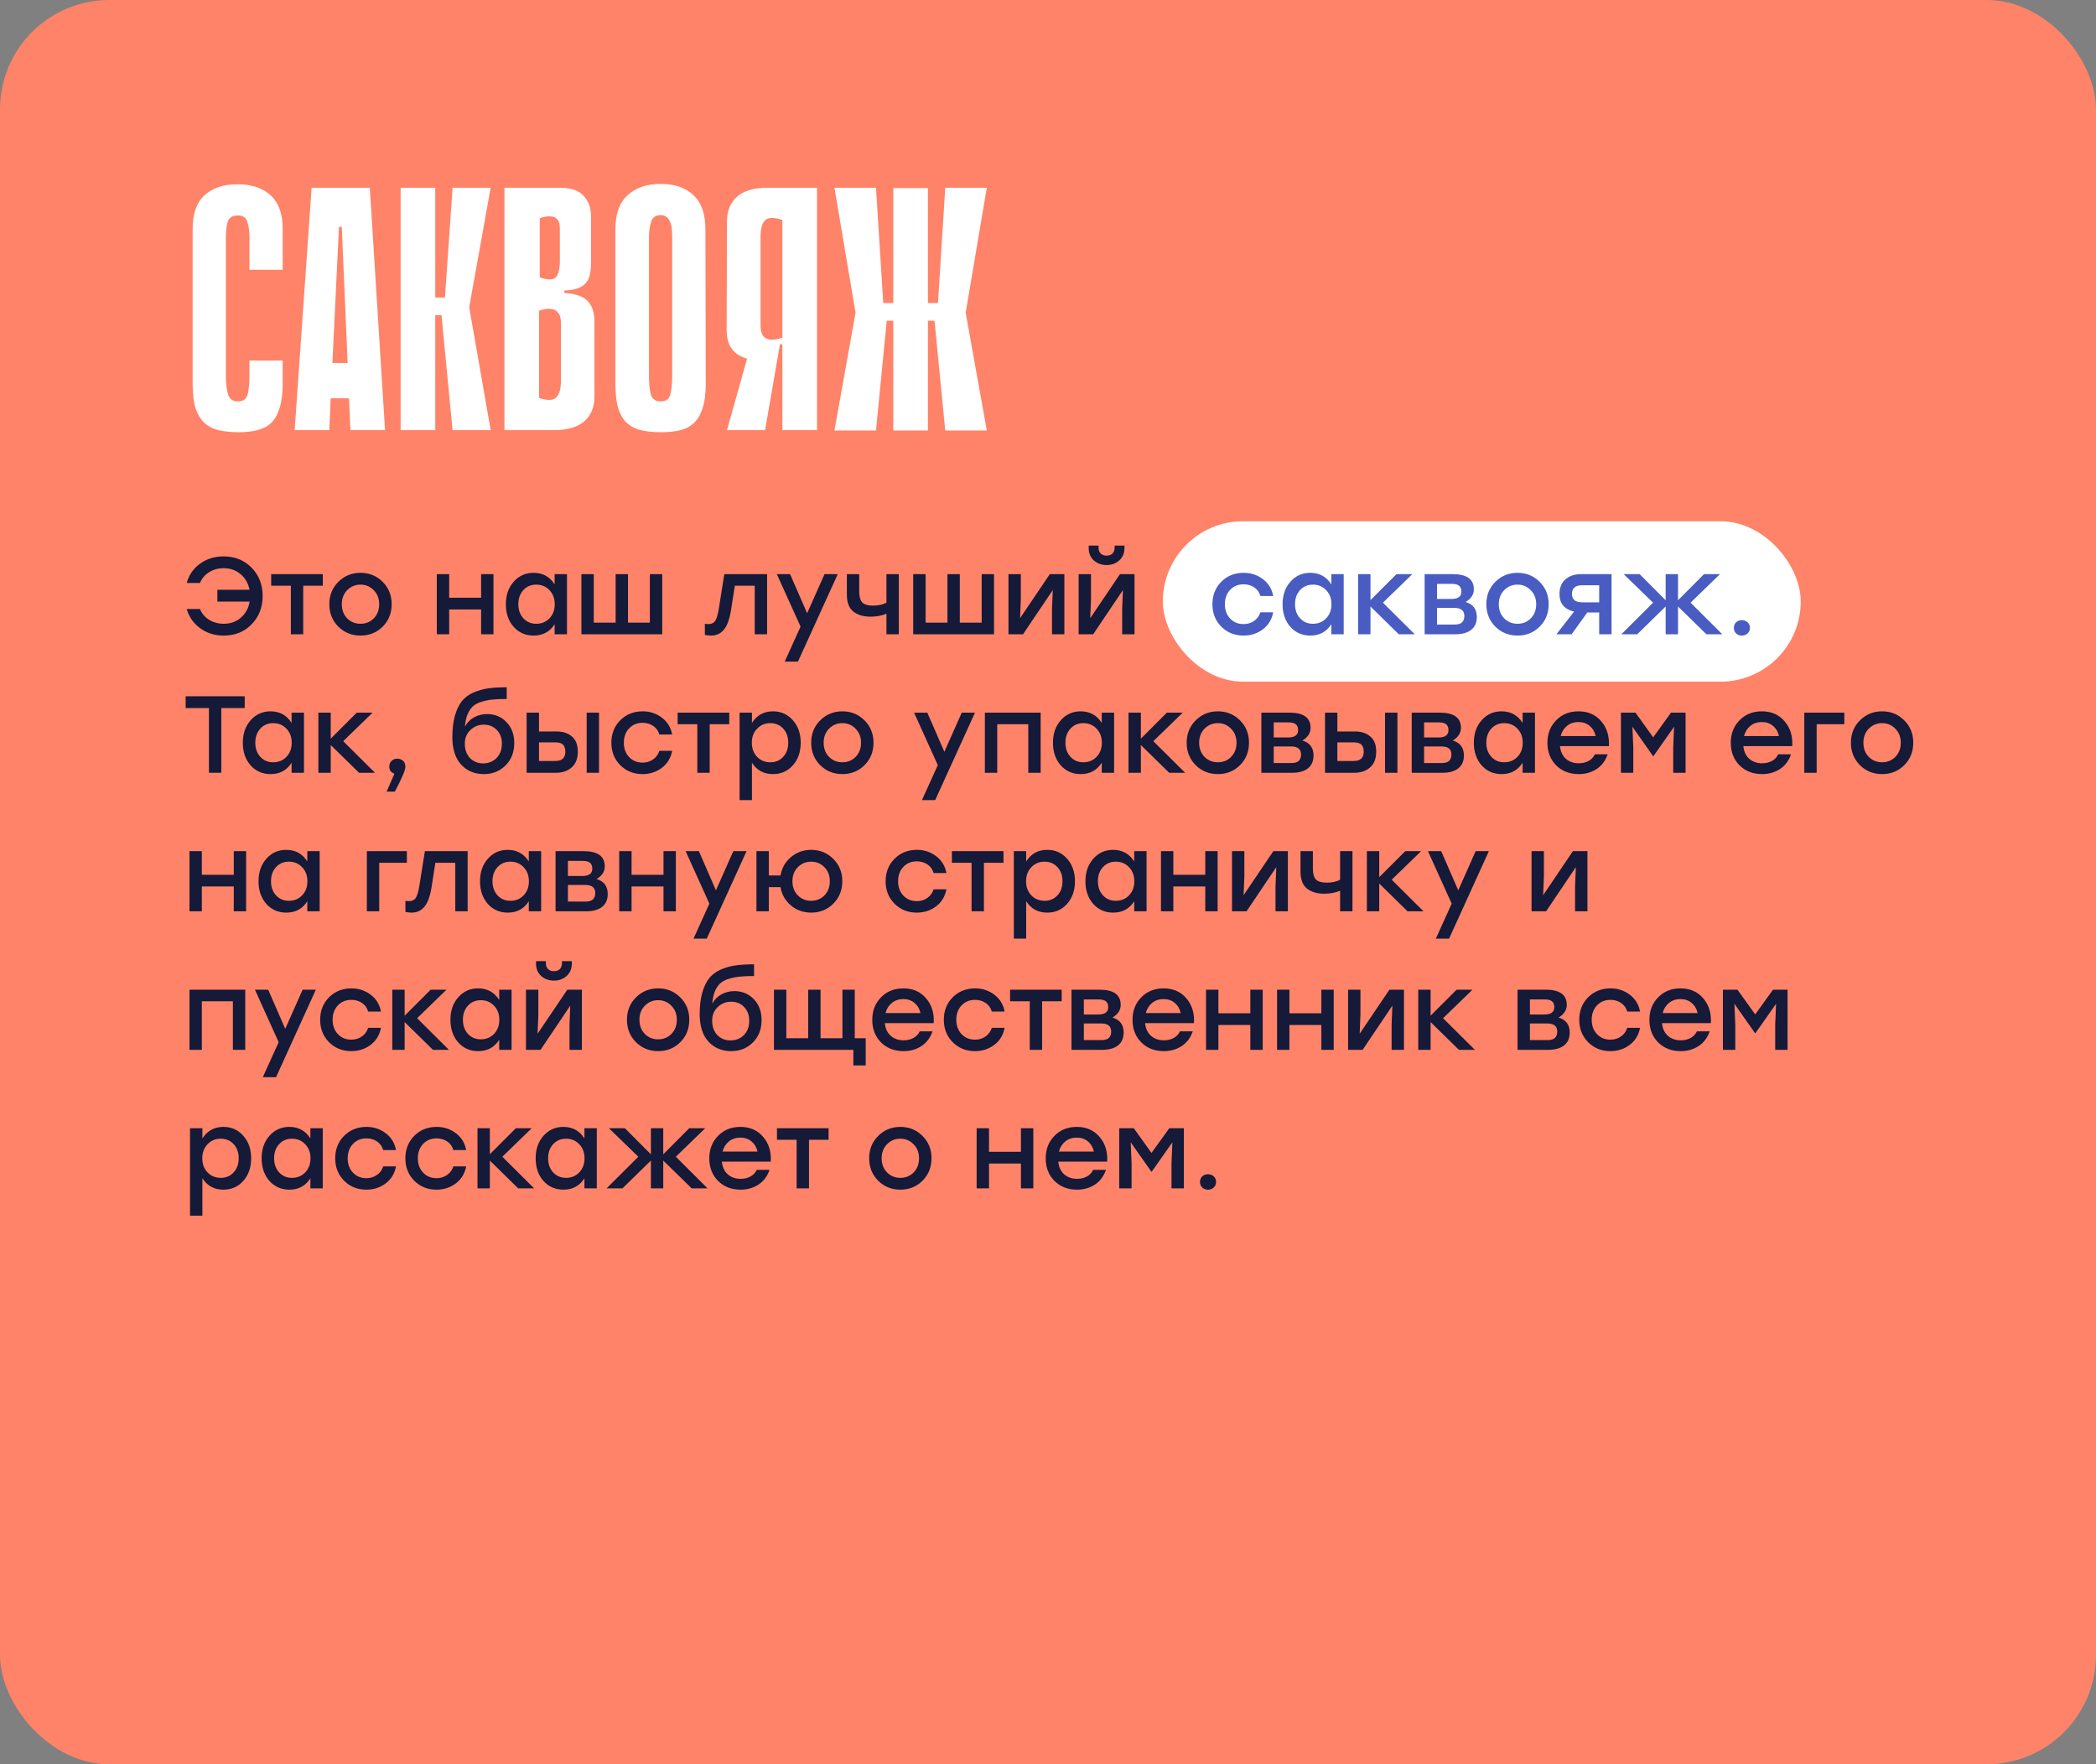<?xml version="1.0" encoding="UTF-8"?> <svg xmlns="http://www.w3.org/2000/svg" width="575" height="484" viewBox="0 0 575 484" fill="none"><rect x="0" y="0" width="575" height="484" fill="#808080" stroke="none"/><rect width="575" height="484" rx="30" fill="#FF8368"></rect><path d="M68.43 98.905H77.55V105.27C77.55 107.93 77.265 110.147 76.695 111.92C76.188 113.63 75.428 114.992 74.415 116.005C73.402 116.955 72.135 117.62 70.615 118C69.158 118.38 67.48 118.57 65.58 118.57C63.68 118.57 61.938 118.412 60.355 118.095C58.772 117.778 57.41 117.145 56.27 116.195C55.193 115.245 54.338 113.915 53.705 112.205C53.135 110.432 52.85 108.152 52.85 105.365V62.805C52.85 58.625 53.927 55.553 56.08 53.59C58.297 51.563 61.337 50.55 65.2 50.55C69.063 50.55 72.072 51.563 74.225 53.59C76.442 55.553 77.55 58.625 77.55 62.805V74.015H68.43V65.085C68.43 63.438 68.24 62.045 67.86 60.905C67.543 59.702 66.657 59.1 65.2 59.1C63.743 59.1 62.825 59.702 62.445 60.905C62.128 62.108 61.97 63.502 61.97 65.085V103.085C61.97 105.112 62.16 106.79 62.54 108.12C62.92 109.45 63.838 110.115 65.295 110.115C66.752 110.115 67.638 109.45 67.955 108.12C68.272 106.79 68.43 105.112 68.43 103.085V98.905ZM105.629 118H96.129L95.749 109.26H90.714L90.334 118H80.834L85.489 51.5H101.449L105.629 118ZM95.369 99.57L93.754 62.235H92.994L91.189 99.57H95.369ZM119.406 81.615H122.066L124.156 51.5H134.606L128.716 84.275L134.606 118H124.156L121.116 86.46H119.406V81.615ZM109.906 51.5H119.406V118H109.906V51.5ZM138.387 51.5H153.967C154.727 51.5 155.582 51.595 156.532 51.785C157.482 51.975 158.369 52.355 159.192 52.925C160.015 53.495 160.712 54.318 161.282 55.395C161.852 56.408 162.137 57.738 162.137 59.385V72.115C162.137 73.255 162.042 74.268 161.852 75.155C161.725 76.042 161.377 76.833 160.807 77.53C160.3 78.163 159.572 78.67 158.622 79.05C157.672 79.43 156.405 79.652 154.822 79.715V80.38C157.672 80.507 159.762 81.203 161.092 82.47C162.422 83.737 163.087 85.7 163.087 88.36V108.785C163.087 111.635 162.169 113.883 160.332 115.53C158.495 117.177 155.677 118 151.877 118H138.387V51.5ZM148.077 76.105C150.357 76.865 151.845 76.833 152.542 76.01C153.239 75.187 153.587 73.698 153.587 71.545V62.995C153.587 62.552 153.555 62.077 153.492 61.57C153.429 61 153.207 60.525 152.827 60.145C152.51 59.702 151.972 59.448 151.212 59.385C150.452 59.258 149.407 59.417 148.077 59.86V76.105ZM147.887 109.165C150.167 109.925 151.719 109.893 152.542 109.07C153.429 108.247 153.872 106.758 153.872 104.605V88.36C153.872 87.917 153.809 87.442 153.682 86.935C153.555 86.365 153.27 85.89 152.827 85.51C152.447 85.067 151.845 84.813 151.022 84.75C150.262 84.623 149.217 84.782 147.887 85.225V109.165ZM193.612 105.27C193.612 108.12 193.295 110.432 192.662 112.205C192.092 113.915 191.268 115.245 190.192 116.195C189.115 117.145 187.817 117.778 186.297 118.095C184.84 118.412 183.193 118.57 181.357 118.57C179.457 118.57 177.715 118.412 176.132 118.095C174.612 117.778 173.282 117.145 172.142 116.195C171.065 115.245 170.242 113.915 169.672 112.205C169.102 110.432 168.817 108.12 168.817 105.27V62.9C168.817 58.72 169.925 55.617 172.142 53.59C174.358 51.5 177.398 50.455 181.262 50.455C185.125 50.455 188.133 51.5 190.287 53.59C192.44 55.617 193.517 58.72 193.517 62.9L193.612 105.27ZM181.262 59.005C179.868 59.005 178.982 59.638 178.602 60.905C178.222 62.172 178.032 63.597 178.032 65.18V103.085C178.032 105.112 178.19 106.79 178.507 108.12C178.887 109.45 179.805 110.115 181.262 110.115C182.718 110.115 183.605 109.45 183.922 108.12C184.238 106.79 184.397 105.112 184.397 103.085V65.18C184.397 64.42 184.365 63.66 184.302 62.9C184.238 62.14 184.08 61.475 183.827 60.905C183.637 60.335 183.32 59.892 182.877 59.575C182.497 59.195 181.958 59.005 181.262 59.005ZM214.634 97.005V94.44H214.064C213.811 94.44 213.589 94.662 213.399 95.105C213.209 95.485 212.924 95.928 212.544 96.435C212.164 96.878 211.594 97.322 210.834 97.765C210.138 98.208 209.124 98.493 207.794 98.62C207.098 98.683 206.306 98.652 205.419 98.525C204.596 98.335 203.836 98.05 203.139 97.67C202.063 97.163 201.176 96.372 200.479 95.295C199.783 94.155 199.403 92.635 199.339 90.735L199.434 60.715C199.434 57.865 200.353 55.617 202.189 53.97C204.026 52.323 206.844 51.5 210.644 51.5H224.134V118H214.634V97.005ZM214.634 60.335C212.354 59.575 210.771 59.607 209.884 60.43C209.061 61.253 208.649 62.742 208.649 64.895V89.5C208.649 89.943 208.713 90.45 208.839 91.02C208.966 91.527 209.219 92.002 209.599 92.445C210.043 92.825 210.644 93.078 211.404 93.205C212.228 93.268 213.304 93.078 214.634 92.635V60.335ZM206.464 93.015L213.969 94.44L209.884 118H199.434L206.464 93.015ZM254.562 83.135H257.317L259.312 51.5H270.712L264.917 85.795L270.712 118.095H259.312L256.367 87.98H254.562V83.135ZM245.062 51.595H254.562V118.095H245.062V51.595ZM243.257 87.98L240.312 118.095H228.912L234.707 85.795L228.912 51.5H240.312L242.307 83.135H245.062V87.98H243.257ZM245.062 118.095V51.595H254.562V118.095H245.062Z" fill="white"></path><rect x="319" y="143" width="175" height="44" rx="22" fill="white"></rect><path d="M61.34 152.64C64.44 152.64 67 153.67 69.02 155.73C71.04 157.79 72.05 160.38 72.05 163.5C72.05 166.62 71.04 169.21 69.02 171.27C67.02 173.33 64.47 174.36 61.37 174.36C58.91 174.36 56.76 173.69 54.92 172.35C53.08 171.01 51.85 169.25 51.23 167.07H54.86C55.38 168.33 56.22 169.32 57.38 170.04C58.56 170.76 59.89 171.12 61.37 171.12C63.23 171.12 64.8 170.56 66.08 169.44C67.38 168.32 68.18 166.85 68.48 165.03H59.63V161.79H68.45C68.11 160.03 67.3 158.61 66.02 157.53C64.76 156.43 63.21 155.88 61.37 155.88C59.87 155.88 58.54 156.24 57.38 156.96C56.22 157.68 55.38 158.67 54.86 159.93H51.23C51.83 157.73 53.04 155.97 54.86 154.65C56.7 153.31 58.86 152.64 61.34 152.64ZM88.552 157.5V160.68H83.182V174H79.792V160.68H74.392V157.5H83.182H88.552ZM98.896 157.14C101.296 157.14 103.316 157.96 104.956 159.6C106.616 161.24 107.446 163.29 107.446 165.75C107.446 168.21 106.626 170.26 104.986 171.9C103.346 173.54 101.316 174.36 98.896 174.36C96.496 174.36 94.466 173.54 92.806 171.9C91.166 170.24 90.346 168.19 90.346 165.75C90.346 163.29 91.176 161.24 92.836 159.6C94.496 157.96 96.516 157.14 98.896 157.14ZM102.526 161.91C101.546 160.89 100.336 160.38 98.896 160.38C97.456 160.38 96.236 160.89 95.236 161.91C94.256 162.91 93.766 164.19 93.766 165.75C93.766 167.33 94.256 168.62 95.236 169.62C96.216 170.62 97.436 171.12 98.896 171.12C100.356 171.12 101.576 170.62 102.556 169.62C103.536 168.62 104.026 167.33 104.026 165.75C104.026 164.19 103.526 162.91 102.526 161.91ZM131.982 157.5H135.372V174H131.982V167.19H123.222V174H119.832V157.5H123.222V163.98H131.982V157.5ZM152.154 157.5H155.544V174H152.154V171.24C150.834 173.32 148.914 174.36 146.394 174.36C144.174 174.36 142.344 173.56 140.904 171.96C139.484 170.34 138.774 168.27 138.774 165.75C138.774 163.25 139.494 161.19 140.934 159.57C142.374 157.95 144.184 157.14 146.364 157.14C148.884 157.14 150.814 158.2 152.154 160.32V157.5ZM147.114 171.12C148.574 171.12 149.784 170.62 150.744 169.62C151.704 168.62 152.184 167.33 152.184 165.75C152.184 164.19 151.704 162.91 150.744 161.91C149.784 160.89 148.574 160.38 147.114 160.38C145.674 160.38 144.494 160.88 143.574 161.88C142.654 162.88 142.194 164.17 142.194 165.75C142.194 167.33 142.654 168.62 143.574 169.62C144.494 170.62 145.674 171.12 147.114 171.12ZM178.28 157.5H181.67V174H178.28H168.89H161.18H159.5V157.5H162.89V170.82H168.89V157.5H172.28V170.82H178.28V157.5ZM198.706 157.5H210.436V174H207.046V160.68H201.586L200.506 167.58C200.106 169.98 199.456 171.71 198.556 172.77C197.676 173.83 196.506 174.36 195.046 174.36C194.646 174.36 194.086 174.3 193.366 174.18V171.12C193.446 171.12 193.546 171.13 193.666 171.15C193.806 171.17 193.926 171.19 194.026 171.21C194.146 171.21 194.256 171.21 194.356 171.21C195.156 171.21 195.756 170.94 196.156 170.4C196.556 169.84 196.886 168.8 197.146 167.28L198.706 157.5ZM226.193 157.5H229.823L218.903 181.5H215.273L219.623 171.9L213.113 157.5H216.743L221.423 168.24L226.193 157.5ZM243.181 157.5H246.571V174H243.181V168.36C241.901 168.9 240.451 169.17 238.831 169.17C236.851 169.17 235.271 168.7 234.091 167.76C232.911 166.8 232.321 165.26 232.321 163.14V157.5H235.711V162.33C235.711 163.69 235.991 164.67 236.551 165.27C237.111 165.85 238.091 166.14 239.491 166.14C241.011 166.14 242.241 165.87 243.181 165.33V157.5ZM269.305 157.5H272.695V174H269.305H259.915H252.205H250.525V157.5H253.915V170.82H259.915V157.5H263.305V170.82H269.305V157.5ZM287.998 157.5H291.988V174H288.598V167.1L288.808 161.88L280.648 174H276.658V157.5H280.048V164.4L279.838 169.59L287.998 157.5ZM303.586 155.01C302.206 155.01 301.036 154.59 300.076 153.75C299.136 152.89 298.666 151.76 298.666 150.36V149.67H301.366V150.24C301.366 150.92 301.566 151.46 301.966 151.86C302.366 152.24 302.906 152.43 303.586 152.43C304.246 152.43 304.776 152.24 305.176 151.86C305.576 151.46 305.776 150.92 305.776 150.24V149.67H308.476V150.36C308.476 151.76 307.996 152.89 307.036 153.75C306.096 154.59 304.946 155.01 303.586 155.01ZM307.246 157.5H311.236V174H307.846V167.1L308.056 161.88L299.896 174H295.906V157.5H299.296V164.4L299.086 169.59L307.246 157.5ZM67.13 191V194.24H60.71V212H57.32V194.24H50.93V191H67.13ZM79.996 195.5H83.386V212H79.996V209.24C78.676 211.32 76.756 212.36 74.236 212.36C72.016 212.36 70.186 211.56 68.746 209.96C67.326 208.34 66.616 206.27 66.616 203.75C66.616 201.25 67.336 199.19 68.776 197.57C70.216 195.95 72.026 195.14 74.206 195.14C76.726 195.14 78.656 196.2 79.996 198.32V195.5ZM74.956 209.12C76.416 209.12 77.626 208.62 78.586 207.62C79.546 206.62 80.026 205.33 80.026 203.75C80.026 202.19 79.546 200.91 78.586 199.91C77.626 198.89 76.416 198.38 74.956 198.38C73.516 198.38 72.336 198.88 71.416 199.88C70.496 200.88 70.036 202.17 70.036 203.75C70.036 205.33 70.496 206.62 71.416 207.62C72.336 208.62 73.516 209.12 74.956 209.12ZM102.881 212H98.501L90.731 204.38V212H87.341V195.5H90.731V202.64L97.871 195.5H102.221L94.151 203.33L102.881 212ZM111.203 210.38C111.243 211.18 110.283 213.44 108.323 217.16H106.073L108.203 212.24C107.263 211.94 106.793 211.29 106.793 210.29C106.793 209.65 107.003 209.13 107.423 208.73C107.843 208.33 108.363 208.13 108.983 208.13C109.563 208.13 110.073 208.31 110.513 208.67C110.973 209.01 111.203 209.58 111.203 210.38ZM133.606 195.89C135.746 195.89 137.526 196.63 138.946 198.11C140.366 199.57 141.076 201.48 141.076 203.84C141.076 206.36 140.276 208.41 138.676 209.99C137.096 211.57 135.106 212.36 132.706 212.36C130.226 212.36 128.176 211.51 126.556 209.81C124.936 208.09 124.116 205.58 124.096 202.28C124.096 199.98 124.326 198.01 124.786 196.37C125.266 194.71 125.896 193.38 126.676 192.38C127.476 191.38 128.526 190.59 129.826 190.01C131.146 189.43 132.506 189.04 133.906 188.84C135.326 188.64 137.026 188.54 139.006 188.54V191.75C137.406 191.75 136.056 191.81 134.956 191.93C133.856 192.05 132.826 192.27 131.866 192.59C130.926 192.89 130.166 193.33 129.586 193.91C129.026 194.47 128.566 195.2 128.206 196.1C127.866 196.98 127.646 198.06 127.546 199.34C128.126 198.24 128.956 197.39 130.036 196.79C131.136 196.19 132.326 195.89 133.606 195.89ZM128.926 207.95C129.886 208.93 131.096 209.42 132.556 209.42C134.016 209.42 135.236 208.93 136.216 207.95C137.196 206.95 137.686 205.64 137.686 204.02C137.686 202.46 137.216 201.2 136.276 200.24C135.336 199.28 134.156 198.8 132.736 198.8C131.296 198.8 130.066 199.29 129.046 200.27C128.026 201.23 127.516 202.48 127.516 204.02C127.516 205.64 127.986 206.95 128.926 207.95ZM152.6 200.66C154.4 200.66 155.83 201.12 156.89 202.04C157.97 202.94 158.51 204.33 158.51 206.21C158.51 208.11 157.95 209.55 156.83 210.53C155.71 211.51 154.26 212 152.48 212H144.47V195.5H147.86V200.66H152.6ZM160.94 195.5H164.33V212H160.94V195.5ZM152.36 208.76C154.18 208.76 155.09 207.91 155.09 206.21C155.09 205.39 154.89 204.76 154.49 204.32C154.09 203.88 153.4 203.66 152.42 203.66H147.86V208.76H152.36ZM176.269 212.36C173.829 212.36 171.789 211.54 170.149 209.9C168.529 208.26 167.719 206.21 167.719 203.75C167.719 201.29 168.529 199.24 170.149 197.6C171.789 195.96 173.839 195.14 176.299 195.14C178.299 195.14 180.059 195.72 181.579 196.88C183.099 198.02 184.039 199.56 184.399 201.5H180.889C180.589 200.48 180.019 199.69 179.179 199.13C178.339 198.57 177.379 198.29 176.299 198.29C174.779 198.29 173.539 198.8 172.579 199.82C171.619 200.84 171.139 202.15 171.139 203.75C171.139 205.35 171.619 206.66 172.579 207.68C173.539 208.7 174.769 209.21 176.269 209.21C177.369 209.21 178.329 208.92 179.149 208.34C179.989 207.76 180.569 206.97 180.889 205.97H184.399C184.019 207.95 183.069 209.51 181.549 210.65C180.029 211.79 178.269 212.36 176.269 212.36ZM200.056 195.5V198.68H194.686V212H191.296V198.68H185.896V195.5H194.686H200.056ZM212.072 195.14C214.252 195.14 216.062 195.95 217.502 197.57C218.942 199.19 219.662 201.25 219.662 203.75C219.662 206.27 218.942 208.34 217.502 209.96C216.082 211.56 214.262 212.36 212.042 212.36C209.542 212.36 207.622 211.32 206.282 209.24V219.5H202.892V195.5H206.282V198.32C207.622 196.2 209.552 195.14 212.072 195.14ZM211.322 209.12C212.762 209.12 213.942 208.62 214.862 207.62C215.782 206.62 216.242 205.33 216.242 203.75C216.242 202.17 215.782 200.88 214.862 199.88C213.942 198.88 212.762 198.38 211.322 198.38C209.862 198.38 208.652 198.89 207.692 199.91C206.732 200.91 206.252 202.19 206.252 203.75C206.252 205.33 206.732 206.62 207.692 207.62C208.652 208.62 209.862 209.12 211.322 209.12ZM231.084 195.14C233.484 195.14 235.504 195.96 237.144 197.6C238.804 199.24 239.634 201.29 239.634 203.75C239.634 206.21 238.814 208.26 237.174 209.9C235.534 211.54 233.504 212.36 231.084 212.36C228.684 212.36 226.654 211.54 224.994 209.9C223.354 208.24 222.534 206.19 222.534 203.75C222.534 201.29 223.364 199.24 225.024 197.6C226.684 195.96 228.704 195.14 231.084 195.14ZM234.714 199.91C233.734 198.89 232.524 198.38 231.084 198.38C229.644 198.38 228.424 198.89 227.424 199.91C226.444 200.91 225.954 202.19 225.954 203.75C225.954 205.33 226.444 206.62 227.424 207.62C228.404 208.62 229.624 209.12 231.084 209.12C232.544 209.12 233.764 208.62 234.744 207.62C235.724 206.62 236.214 205.33 236.214 203.75C236.214 202.19 235.714 200.91 234.714 199.91ZM263.839 195.5H267.469L256.549 219.5H252.919L257.269 209.9L250.759 195.5H254.389L259.069 206.24L263.839 195.5ZM285.483 195.5V212H282.093V198.68H273.573V212H270.183V195.5H273.573H285.483ZM302.242 195.5H305.632V212H302.242V209.24C300.922 211.32 299.002 212.36 296.482 212.36C294.262 212.36 292.432 211.56 290.992 209.96C289.572 208.34 288.862 206.27 288.862 203.75C288.862 201.25 289.582 199.19 291.022 197.57C292.462 195.95 294.272 195.14 296.452 195.14C298.972 195.14 300.902 196.2 302.242 198.32V195.5ZM297.202 209.12C298.662 209.12 299.872 208.62 300.832 207.62C301.792 206.62 302.272 205.33 302.272 203.75C302.272 202.19 301.792 200.91 300.832 199.91C299.872 198.89 298.662 198.38 297.202 198.38C295.762 198.38 294.582 198.88 293.662 199.88C292.742 200.88 292.282 202.17 292.282 203.75C292.282 205.33 292.742 206.62 293.662 207.62C294.582 208.62 295.762 209.12 297.202 209.12ZM325.127 212H320.747L312.977 204.38V212H309.587V195.5H312.977V202.64L320.117 195.5H324.467L316.397 203.33L325.127 212ZM334.092 195.14C336.492 195.14 338.512 195.96 340.152 197.6C341.812 199.24 342.642 201.29 342.642 203.75C342.642 206.21 341.822 208.26 340.182 209.9C338.542 211.54 336.512 212.36 334.092 212.36C331.692 212.36 329.662 211.54 328.002 209.9C326.362 208.24 325.542 206.19 325.542 203.75C325.542 201.29 326.372 199.24 328.032 197.6C329.692 195.96 331.712 195.14 334.092 195.14ZM337.722 199.91C336.742 198.89 335.532 198.38 334.092 198.38C332.652 198.38 331.432 198.89 330.432 199.91C329.452 200.91 328.962 202.19 328.962 203.75C328.962 205.33 329.452 206.62 330.432 207.62C331.412 208.62 332.632 209.12 334.092 209.12C335.552 209.12 336.772 208.62 337.752 207.62C338.732 206.62 339.222 205.33 339.222 203.75C339.222 202.19 338.722 200.91 337.722 199.91ZM357.283 203.15C359.323 203.75 360.343 205.12 360.343 207.26C360.343 208.8 359.823 209.98 358.783 210.8C357.743 211.6 356.293 212 354.433 212H346.033V195.5H353.713C357.593 195.5 359.533 196.89 359.533 199.67C359.533 201.09 358.783 202.25 357.283 203.15ZM356.113 200.3C356.113 199.6 355.913 199.07 355.513 198.71C355.113 198.35 354.423 198.17 353.443 198.17H349.423V202.31H353.383C355.203 202.31 356.113 201.64 356.113 200.3ZM354.223 209.33C355.203 209.33 355.893 209.13 356.293 208.73C356.713 208.31 356.923 207.73 356.923 206.99C356.923 205.51 356.013 204.77 354.193 204.77H349.423V209.33H354.223ZM371.624 200.66C373.424 200.66 374.854 201.12 375.914 202.04C376.994 202.94 377.534 204.33 377.534 206.21C377.534 208.11 376.974 209.55 375.854 210.53C374.734 211.51 373.284 212 371.504 212H363.494V195.5H366.884V200.66H371.624ZM379.964 195.5H383.354V212H379.964V195.5ZM371.384 208.76C373.204 208.76 374.114 207.91 374.114 206.21C374.114 205.39 373.914 204.76 373.514 204.32C373.114 203.88 372.424 203.66 371.444 203.66H366.884V208.76H371.384ZM398.533 203.15C400.573 203.75 401.593 205.12 401.593 207.26C401.593 208.8 401.073 209.98 400.033 210.8C398.993 211.6 397.543 212 395.683 212H387.283V195.5H394.963C398.843 195.5 400.783 196.89 400.783 199.67C400.783 201.09 400.033 202.25 398.533 203.15ZM397.363 200.3C397.363 199.6 397.163 199.07 396.763 198.71C396.363 198.35 395.673 198.17 394.693 198.17H390.673V202.31H394.633C396.453 202.31 397.363 201.64 397.363 200.3ZM395.473 209.33C396.453 209.33 397.143 209.13 397.543 208.73C397.963 208.31 398.173 207.73 398.173 206.99C398.173 205.51 397.263 204.77 395.443 204.77H390.673V209.33H395.473ZM417.701 195.5H421.091V212H417.701V209.24C416.381 211.32 414.461 212.36 411.941 212.36C409.721 212.36 407.891 211.56 406.451 209.96C405.031 208.34 404.321 206.27 404.321 203.75C404.321 201.25 405.041 199.19 406.481 197.57C407.921 195.95 409.731 195.14 411.911 195.14C414.431 195.14 416.361 196.2 417.701 198.32V195.5ZM412.661 209.12C414.121 209.12 415.331 208.62 416.291 207.62C417.251 206.62 417.731 205.33 417.731 203.75C417.731 202.19 417.251 200.91 416.291 199.91C415.331 198.89 414.121 198.38 412.661 198.38C411.221 198.38 410.041 198.88 409.121 199.88C408.201 200.88 407.741 202.17 407.741 203.75C407.741 205.33 408.201 206.62 409.121 207.62C410.041 208.62 411.221 209.12 412.661 209.12ZM433.026 195.14C435.646 195.14 437.726 196.05 439.266 197.87C440.826 199.67 441.526 201.94 441.366 204.68H427.956C428.096 206.16 428.636 207.32 429.576 208.16C430.516 208.98 431.696 209.39 433.116 209.39C434.116 209.39 435.006 209.18 435.786 208.76C436.566 208.34 437.146 207.73 437.526 206.93H441.036C440.416 208.71 439.396 210.06 437.976 210.98C436.556 211.9 434.926 212.36 433.086 212.36C430.586 212.36 428.526 211.56 426.906 209.96C425.306 208.34 424.506 206.28 424.506 203.78C424.506 201.28 425.306 199.22 426.906 197.6C428.506 195.96 430.546 195.14 433.026 195.14ZM433.026 198.08C431.766 198.08 430.706 198.44 429.846 199.16C429.006 199.86 428.436 200.78 428.136 201.92H437.736C437.476 200.76 436.926 199.83 436.086 199.13C435.266 198.43 434.246 198.08 433.026 198.08ZM458.415 195.5H462.405V212H459.015V205.1L459.255 199.37L453.585 207.44H453.495L447.825 199.37L448.065 205.1V212H444.675V195.5H448.665L453.525 202.28L458.415 195.5ZM483.329 195.14C485.949 195.14 488.029 196.05 489.569 197.87C491.129 199.67 491.829 201.94 491.669 204.68H478.259C478.399 206.16 478.939 207.32 479.879 208.16C480.819 208.98 481.999 209.39 483.419 209.39C484.419 209.39 485.309 209.18 486.089 208.76C486.869 208.34 487.449 207.73 487.829 206.93H491.339C490.719 208.71 489.699 210.06 488.279 210.98C486.859 211.9 485.229 212.36 483.389 212.36C480.889 212.36 478.829 211.56 477.209 209.96C475.609 208.34 474.809 206.28 474.809 203.78C474.809 201.28 475.609 199.22 477.209 197.6C478.809 195.96 480.849 195.14 483.329 195.14ZM483.329 198.08C482.069 198.08 481.009 198.44 480.149 199.16C479.309 199.86 478.739 200.78 478.439 201.92H488.039C487.779 200.76 487.229 199.83 486.389 199.13C485.569 198.43 484.549 198.08 483.329 198.08ZM505.958 195.5V198.68H498.368V212H494.978V195.5H505.958ZM516.318 195.14C518.718 195.14 520.738 195.96 522.378 197.6C524.038 199.24 524.868 201.29 524.868 203.75C524.868 206.21 524.048 208.26 522.408 209.9C520.768 211.54 518.738 212.36 516.318 212.36C513.918 212.36 511.888 211.54 510.228 209.9C508.588 208.24 507.768 206.19 507.768 203.75C507.768 201.29 508.598 199.24 510.258 197.6C511.918 195.96 513.938 195.14 516.318 195.14ZM519.948 199.91C518.968 198.89 517.758 198.38 516.318 198.38C514.878 198.38 513.658 198.89 512.658 199.91C511.678 200.91 511.188 202.19 511.188 203.75C511.188 205.33 511.678 206.62 512.658 207.62C513.638 208.62 514.858 209.12 516.318 209.12C517.778 209.12 518.998 208.62 519.978 207.62C520.958 206.62 521.448 205.33 521.448 203.75C521.448 202.19 520.948 200.91 519.948 199.91ZM64.13 233.5H67.52V250H64.13V243.19H55.37V250H51.98V233.5H55.37V239.98H64.13V233.5ZM84.302 233.5H87.692V250H84.302V247.24C82.982 249.32 81.062 250.36 78.542 250.36C76.322 250.36 74.492 249.56 73.052 247.96C71.632 246.34 70.922 244.27 70.922 241.75C70.922 239.25 71.642 237.19 73.082 235.57C74.522 233.95 76.332 233.14 78.512 233.14C81.032 233.14 82.962 234.2 84.302 236.32V233.5ZM79.262 247.12C80.722 247.12 81.932 246.62 82.892 245.62C83.852 244.62 84.332 243.33 84.332 241.75C84.332 240.19 83.852 238.91 82.892 237.91C81.932 236.89 80.722 236.38 79.262 236.38C77.822 236.38 76.642 236.88 75.722 237.88C74.802 238.88 74.342 240.17 74.342 241.75C74.342 243.33 74.802 244.62 75.722 245.62C76.642 246.62 77.822 247.12 79.262 247.12ZM111.622 233.5V236.68H104.032V250H100.642V233.5H111.622ZM116.558 233.5H128.288V250H124.898V236.68H119.438L118.358 243.58C117.958 245.98 117.308 247.71 116.408 248.77C115.528 249.83 114.358 250.36 112.898 250.36C112.498 250.36 111.938 250.3 111.218 250.18V247.12C111.298 247.12 111.398 247.13 111.518 247.15C111.658 247.17 111.778 247.19 111.878 247.21C111.998 247.21 112.108 247.21 112.208 247.21C113.008 247.21 113.608 246.94 114.008 246.4C114.408 245.84 114.738 244.8 114.998 243.28L116.558 233.5ZM145.064 233.5H148.454V250H145.064V247.24C143.744 249.32 141.824 250.36 139.304 250.36C137.084 250.36 135.254 249.56 133.814 247.96C132.394 246.34 131.684 244.27 131.684 241.75C131.684 239.25 132.404 237.19 133.844 235.57C135.284 233.95 137.094 233.14 139.274 233.14C141.794 233.14 143.724 234.2 145.064 236.32V233.5ZM140.024 247.12C141.484 247.12 142.694 246.62 143.654 245.62C144.614 244.62 145.094 243.33 145.094 241.75C145.094 240.19 144.614 238.91 143.654 237.91C142.694 236.89 141.484 236.38 140.024 236.38C138.584 236.38 137.404 236.88 136.484 237.88C135.564 238.88 135.104 240.17 135.104 241.75C135.104 243.33 135.564 244.62 136.484 245.62C137.404 246.62 138.584 247.12 140.024 247.12ZM163.66 241.15C165.7 241.75 166.72 243.12 166.72 245.26C166.72 246.8 166.2 247.98 165.16 248.8C164.12 249.6 162.67 250 160.81 250H152.41V233.5H160.09C163.97 233.5 165.91 234.89 165.91 237.67C165.91 239.09 165.16 240.25 163.66 241.15ZM162.49 238.3C162.49 237.6 162.29 237.07 161.89 236.71C161.49 236.35 160.8 236.17 159.82 236.17H155.8V240.31H159.76C161.58 240.31 162.49 239.64 162.49 238.3ZM160.6 247.33C161.58 247.33 162.27 247.13 162.67 246.73C163.09 246.31 163.3 245.73 163.3 244.99C163.3 243.51 162.39 242.77 160.57 242.77H155.8V247.33H160.6ZM182.021 233.5H185.411V250H182.021V243.19H173.261V250H169.871V233.5H173.261V239.98H182.021V233.5ZM201.173 233.5H204.803L193.883 257.5H190.253L194.603 247.9L188.093 233.5H191.723L196.403 244.24L201.173 233.5ZM222.517 233.14C224.917 233.14 226.937 233.96 228.577 235.6C230.237 237.24 231.067 239.29 231.067 241.75C231.067 244.21 230.247 246.26 228.607 247.9C226.967 249.54 224.937 250.36 222.517 250.36C220.397 250.36 218.557 249.71 216.997 248.41C215.437 247.11 214.477 245.43 214.117 243.37H210.907V250H207.517V233.5H210.907V240.16H214.117C214.477 238.1 215.437 236.42 216.997 235.12C218.577 233.8 220.417 233.14 222.517 233.14ZM222.517 247.12C223.977 247.12 225.197 246.62 226.177 245.62C227.157 244.62 227.647 243.33 227.647 241.75C227.647 240.19 227.157 238.91 226.177 237.91C225.197 236.89 223.977 236.38 222.517 236.38C221.077 236.38 219.857 236.89 218.857 237.91C217.877 238.91 217.387 240.19 217.387 241.75C217.387 243.31 217.877 244.6 218.857 245.62C219.857 246.62 221.077 247.12 222.517 247.12ZM251.504 250.36C249.064 250.36 247.024 249.54 245.384 247.9C243.764 246.26 242.954 244.21 242.954 241.75C242.954 239.29 243.764 237.24 245.384 235.6C247.024 233.96 249.074 233.14 251.534 233.14C253.534 233.14 255.294 233.72 256.814 234.88C258.334 236.02 259.274 237.56 259.634 239.5H256.124C255.824 238.48 255.254 237.69 254.414 237.13C253.574 236.57 252.614 236.29 251.534 236.29C250.014 236.29 248.774 236.8 247.814 237.82C246.854 238.84 246.374 240.15 246.374 241.75C246.374 243.35 246.854 244.66 247.814 245.68C248.774 246.7 250.004 247.21 251.504 247.21C252.604 247.21 253.564 246.92 254.384 246.34C255.224 245.76 255.804 244.97 256.124 243.97H259.634C259.254 245.95 258.304 247.51 256.784 248.65C255.264 249.79 253.504 250.36 251.504 250.36ZM275.29 233.5V236.68H269.92V250H266.53V236.68H261.13V233.5H269.92H275.29ZM287.306 233.14C289.486 233.14 291.296 233.95 292.736 235.57C294.176 237.19 294.896 239.25 294.896 241.75C294.896 244.27 294.176 246.34 292.736 247.96C291.316 249.56 289.496 250.36 287.276 250.36C284.776 250.36 282.856 249.32 281.516 247.24V257.5H278.126V233.5H281.516V236.32C282.856 234.2 284.786 233.14 287.306 233.14ZM286.556 247.12C287.996 247.12 289.176 246.62 290.096 245.62C291.016 244.62 291.476 243.33 291.476 241.75C291.476 240.17 291.016 238.88 290.096 237.88C289.176 236.88 287.996 236.38 286.556 236.38C285.096 236.38 283.886 236.89 282.926 237.91C281.966 238.91 281.486 240.19 281.486 241.75C281.486 243.33 281.966 244.62 282.926 245.62C283.886 246.62 285.096 247.12 286.556 247.12ZM311.148 233.5H314.538V250H311.148V247.24C309.828 249.32 307.908 250.36 305.388 250.36C303.168 250.36 301.338 249.56 299.898 247.96C298.478 246.34 297.768 244.27 297.768 241.75C297.768 239.25 298.488 237.19 299.928 235.57C301.368 233.95 303.178 233.14 305.358 233.14C307.878 233.14 309.808 234.2 311.148 236.32V233.5ZM306.108 247.12C307.568 247.12 308.778 246.62 309.738 245.62C310.698 244.62 311.178 243.33 311.178 241.75C311.178 240.19 310.698 238.91 309.738 237.91C308.778 236.89 307.568 236.38 306.108 236.38C304.668 236.38 303.488 236.88 302.568 237.88C301.648 238.88 301.188 240.17 301.188 241.75C301.188 243.33 301.648 244.62 302.568 245.62C303.488 246.62 304.668 247.12 306.108 247.12ZM330.644 233.5H334.034V250H330.644V243.19H321.884V250H318.494V233.5H321.884V239.98H330.644V233.5ZM349.316 233.5H353.306V250H349.916V243.1L350.126 237.88L341.966 250H337.976V233.5H341.366V240.4L341.156 245.59L349.316 233.5ZM367.634 233.5H371.024V250H367.634V244.36C366.354 244.9 364.904 245.17 363.284 245.17C361.304 245.17 359.724 244.7 358.544 243.76C357.364 242.8 356.774 241.26 356.774 239.14V233.5H360.164V238.33C360.164 239.69 360.444 240.67 361.004 241.27C361.564 241.85 362.544 242.14 363.944 242.14C365.464 242.14 366.694 241.87 367.634 241.33V233.5ZM390.518 250H386.138L378.368 242.38V250H374.978V233.5H378.368V240.64L385.508 233.5H389.858L381.788 241.33L390.518 250ZM404.816 233.5H408.446L397.526 257.5H393.896L398.246 247.9L391.736 233.5H395.366L400.046 244.24L404.816 233.5ZM431.494 233.5H435.484V250H432.094V243.1L432.304 237.88L424.144 250H420.154V233.5H423.544V240.4L423.334 245.59L431.494 233.5ZM67.28 271.5V288H63.89V274.68H55.37V288H51.98V271.5H55.37H67.28ZM83.019 271.5H86.649L75.729 295.5H72.099L76.449 285.9L69.939 271.5H73.569L78.249 282.24L83.019 271.5ZM96.377 288.36C93.937 288.36 91.897 287.54 90.257 285.9C88.637 284.26 87.827 282.21 87.827 279.75C87.827 277.29 88.637 275.24 90.257 273.6C91.897 271.96 93.947 271.14 96.407 271.14C98.407 271.14 100.167 271.72 101.687 272.88C103.207 274.02 104.147 275.56 104.507 277.5H100.997C100.697 276.48 100.127 275.69 99.287 275.13C98.447 274.57 97.487 274.29 96.407 274.29C94.887 274.29 93.647 274.8 92.687 275.82C91.727 276.84 91.247 278.15 91.247 279.75C91.247 281.35 91.727 282.66 92.687 283.68C93.647 284.7 94.877 285.21 96.377 285.21C97.477 285.21 98.437 284.92 99.257 284.34C100.097 283.76 100.677 282.97 100.997 281.97H104.507C104.127 283.95 103.177 285.51 101.657 286.65C100.137 287.79 98.377 288.36 96.377 288.36ZM123.155 288H118.775L111.005 280.38V288H107.615V271.5H111.005V278.64L118.145 271.5H122.495L114.425 279.33L123.155 288ZM136.949 271.5H140.339V288H136.949V285.24C135.629 287.32 133.709 288.36 131.189 288.36C128.969 288.36 127.139 287.56 125.699 285.96C124.279 284.34 123.569 282.27 123.569 279.75C123.569 277.25 124.289 275.19 125.729 273.57C127.169 271.95 128.979 271.14 131.159 271.14C133.679 271.14 135.609 272.2 136.949 274.32V271.5ZM131.909 285.12C133.369 285.12 134.579 284.62 135.539 283.62C136.499 282.62 136.979 281.33 136.979 279.75C136.979 278.19 136.499 276.91 135.539 275.91C134.579 274.89 133.369 274.38 131.909 274.38C130.469 274.38 129.289 274.88 128.369 275.88C127.449 276.88 126.989 278.17 126.989 279.75C126.989 281.33 127.449 282.62 128.369 283.62C129.289 284.62 130.469 285.12 131.909 285.12ZM151.974 269.01C150.594 269.01 149.424 268.59 148.464 267.75C147.524 266.89 147.054 265.76 147.054 264.36V263.67H149.754V264.24C149.754 264.92 149.954 265.46 150.354 265.86C150.754 266.24 151.294 266.43 151.974 266.43C152.634 266.43 153.164 266.24 153.564 265.86C153.964 265.46 154.164 264.92 154.164 264.24V263.67H156.864V264.36C156.864 265.76 156.384 266.89 155.424 267.75C154.484 268.59 153.334 269.01 151.974 269.01ZM155.634 271.5H159.624V288H156.234V281.1L156.444 275.88L148.284 288H144.294V271.5H147.684V278.4L147.474 283.59L155.634 271.5ZM180.547 271.14C182.947 271.14 184.967 271.96 186.607 273.6C188.267 275.24 189.097 277.29 189.097 279.75C189.097 282.21 188.277 284.26 186.637 285.9C184.997 287.54 182.967 288.36 180.547 288.36C178.147 288.36 176.117 287.54 174.457 285.9C172.817 284.24 171.997 282.19 171.997 279.75C171.997 277.29 172.827 275.24 174.487 273.6C176.147 271.96 178.167 271.14 180.547 271.14ZM184.177 275.91C183.197 274.89 181.987 274.38 180.547 274.38C179.107 274.38 177.887 274.89 176.887 275.91C175.907 276.91 175.417 278.19 175.417 279.75C175.417 281.33 175.907 282.62 176.887 283.62C177.867 284.62 179.087 285.12 180.547 285.12C182.007 285.12 183.227 284.62 184.207 283.62C185.187 282.62 185.677 281.33 185.677 279.75C185.677 278.19 185.177 276.91 184.177 275.91ZM201.458 271.89C203.598 271.89 205.378 272.63 206.798 274.11C208.218 275.57 208.928 277.48 208.928 279.84C208.928 282.36 208.128 284.41 206.528 285.99C204.948 287.57 202.958 288.36 200.558 288.36C198.078 288.36 196.028 287.51 194.408 285.81C192.788 284.09 191.968 281.58 191.948 278.28C191.948 275.98 192.178 274.01 192.638 272.37C193.118 270.71 193.748 269.38 194.528 268.38C195.328 267.38 196.378 266.59 197.678 266.01C198.998 265.43 200.358 265.04 201.758 264.84C203.178 264.64 204.878 264.54 206.858 264.54V267.75C205.258 267.75 203.908 267.81 202.808 267.93C201.708 268.05 200.678 268.27 199.718 268.59C198.778 268.89 198.018 269.33 197.438 269.91C196.878 270.47 196.418 271.2 196.058 272.1C195.718 272.98 195.498 274.06 195.398 275.34C195.978 274.24 196.808 273.39 197.888 272.79C198.988 272.19 200.178 271.89 201.458 271.89ZM196.778 283.95C197.738 284.93 198.948 285.42 200.408 285.42C201.868 285.42 203.088 284.93 204.068 283.95C205.048 282.95 205.538 281.64 205.538 280.02C205.538 278.46 205.068 277.2 204.128 276.24C203.188 275.28 202.008 274.8 200.588 274.8C199.148 274.8 197.918 275.29 196.898 276.27C195.878 277.23 195.368 278.48 195.368 280.02C195.368 281.64 195.838 282.95 196.778 283.95ZM234.492 284.82H237.492V292.29H234.102V288H225.102H215.712H212.322V271.5H215.712V284.82H221.712V271.5H225.102V284.82H231.102V271.5H234.492V284.82ZM247.812 271.14C250.432 271.14 252.512 272.05 254.052 273.87C255.612 275.67 256.312 277.94 256.152 280.68H242.742C242.882 282.16 243.422 283.32 244.362 284.16C245.302 284.98 246.482 285.39 247.902 285.39C248.902 285.39 249.792 285.18 250.572 284.76C251.352 284.34 251.932 283.73 252.312 282.93H255.822C255.202 284.71 254.182 286.06 252.762 286.98C251.342 287.9 249.712 288.36 247.872 288.36C245.372 288.36 243.312 287.56 241.692 285.96C240.092 284.34 239.292 282.28 239.292 279.78C239.292 277.28 240.092 275.22 241.692 273.6C243.292 271.96 245.332 271.14 247.812 271.14ZM247.812 274.08C246.552 274.08 245.492 274.44 244.632 275.16C243.792 275.86 243.222 276.78 242.922 277.92H252.522C252.262 276.76 251.712 275.83 250.872 275.13C250.052 274.43 249.032 274.08 247.812 274.08ZM267.47 288.36C265.03 288.36 262.99 287.54 261.35 285.9C259.73 284.26 258.92 282.21 258.92 279.75C258.92 277.29 259.73 275.24 261.35 273.6C262.99 271.96 265.04 271.14 267.5 271.14C269.5 271.14 271.26 271.72 272.78 272.88C274.3 274.02 275.24 275.56 275.6 277.5H272.09C271.79 276.48 271.22 275.69 270.38 275.13C269.54 274.57 268.58 274.29 267.5 274.29C265.98 274.29 264.74 274.8 263.78 275.82C262.82 276.84 262.34 278.15 262.34 279.75C262.34 281.35 262.82 282.66 263.78 283.68C264.74 284.7 265.97 285.21 267.47 285.21C268.57 285.21 269.53 284.92 270.35 284.34C271.19 283.76 271.77 282.97 272.09 281.97H275.6C275.22 283.95 274.27 285.51 272.75 286.65C271.23 287.79 269.47 288.36 267.47 288.36ZM291.257 271.5V274.68H285.887V288H282.497V274.68H277.097V271.5H285.887H291.257ZM305.193 279.15C307.233 279.75 308.253 281.12 308.253 283.26C308.253 284.8 307.733 285.98 306.693 286.8C305.653 287.6 304.203 288 302.343 288H293.943V271.5H301.623C305.503 271.5 307.443 272.89 307.443 275.67C307.443 277.09 306.693 278.25 305.193 279.15ZM304.023 276.3C304.023 275.6 303.823 275.07 303.423 274.71C303.023 274.35 302.333 274.17 301.353 274.17H297.333V278.31H301.293C303.113 278.31 304.023 277.64 304.023 276.3ZM302.133 285.33C303.113 285.33 303.803 285.13 304.203 284.73C304.623 284.31 304.833 283.73 304.833 282.99C304.833 281.51 303.923 280.77 302.103 280.77H297.333V285.33H302.133ZM319.208 271.14C321.828 271.14 323.908 272.05 325.448 273.87C327.008 275.67 327.708 277.94 327.548 280.68H314.138C314.278 282.16 314.818 283.32 315.758 284.16C316.698 284.98 317.878 285.39 319.298 285.39C320.298 285.39 321.188 285.18 321.968 284.76C322.748 284.34 323.328 283.73 323.708 282.93H327.218C326.598 284.71 325.578 286.06 324.158 286.98C322.738 287.9 321.108 288.36 319.268 288.36C316.768 288.36 314.708 287.56 313.088 285.96C311.488 284.34 310.688 282.28 310.688 279.78C310.688 277.28 311.488 275.22 313.088 273.6C314.688 271.96 316.728 271.14 319.208 271.14ZM319.208 274.08C317.948 274.08 316.888 274.44 316.028 275.16C315.188 275.86 314.618 276.78 314.318 277.92H323.918C323.658 276.76 323.108 275.83 322.268 275.13C321.448 274.43 320.428 274.08 319.208 274.08ZM343.007 271.5H346.397V288H343.007V281.19H334.247V288H330.857V271.5H334.247V277.98H343.007V271.5ZM362.489 271.5H365.879V288H362.489V281.19H353.729V288H350.339V271.5H353.729V277.98H362.489V271.5ZM381.162 271.5H385.152V288H381.762V281.1L381.972 275.88L373.812 288H369.822V271.5H373.212V278.4L373.002 283.59L381.162 271.5ZM404.61 288H400.23L392.46 280.38V288H389.07V271.5H392.46V278.64L399.6 271.5H403.95L395.88 279.33L404.61 288ZM427.566 279.15C429.606 279.75 430.626 281.12 430.626 283.26C430.626 284.8 430.106 285.98 429.066 286.8C428.026 287.6 426.576 288 424.716 288H416.316V271.5H423.996C427.876 271.5 429.816 272.89 429.816 275.67C429.816 277.09 429.066 278.25 427.566 279.15ZM426.396 276.3C426.396 275.6 426.196 275.07 425.796 274.71C425.396 274.35 424.706 274.17 423.726 274.17H419.706V278.31H423.666C425.486 278.31 426.396 277.64 426.396 276.3ZM424.506 285.33C425.486 285.33 426.176 285.13 426.576 284.73C426.996 284.31 427.206 283.73 427.206 282.99C427.206 281.51 426.296 280.77 424.476 280.77H419.706V285.33H424.506ZM441.787 288.36C439.347 288.36 437.307 287.54 435.667 285.9C434.047 284.26 433.237 282.21 433.237 279.75C433.237 277.29 434.047 275.24 435.667 273.6C437.307 271.96 439.357 271.14 441.817 271.14C443.817 271.14 445.577 271.72 447.097 272.88C448.617 274.02 449.557 275.56 449.917 277.5H446.407C446.107 276.48 445.537 275.69 444.697 275.13C443.857 274.57 442.897 274.29 441.817 274.29C440.297 274.29 439.057 274.8 438.097 275.82C437.137 276.84 436.657 278.15 436.657 279.75C436.657 281.35 437.137 282.66 438.097 283.68C439.057 284.7 440.287 285.21 441.787 285.21C442.887 285.21 443.847 284.92 444.667 284.34C445.507 283.76 446.087 282.97 446.407 281.97H449.917C449.537 283.95 448.587 285.51 447.067 286.65C445.547 287.79 443.787 288.36 441.787 288.36ZM461.005 271.14C463.625 271.14 465.705 272.05 467.245 273.87C468.805 275.67 469.505 277.94 469.345 280.68H455.935C456.075 282.16 456.615 283.32 457.555 284.16C458.495 284.98 459.675 285.39 461.095 285.39C462.095 285.39 462.985 285.18 463.765 284.76C464.545 284.34 465.125 283.73 465.505 282.93H469.015C468.395 284.71 467.375 286.06 465.955 286.98C464.535 287.9 462.905 288.36 461.065 288.36C458.565 288.36 456.505 287.56 454.885 285.96C453.285 284.34 452.485 282.28 452.485 279.78C452.485 277.28 453.285 275.22 454.885 273.6C456.485 271.96 458.525 271.14 461.005 271.14ZM461.005 274.08C459.745 274.08 458.685 274.44 457.825 275.16C456.985 275.86 456.415 276.78 456.115 277.92H465.715C465.455 276.76 464.905 275.83 464.065 275.13C463.245 274.43 462.225 274.08 461.005 274.08ZM486.394 271.5H490.384V288H486.994V281.1L487.234 275.37L481.564 283.44H481.474L475.804 275.37L476.044 281.1V288H472.654V271.5H476.644L481.504 278.28L486.394 271.5ZM61.31 309.14C63.49 309.14 65.3 309.95 66.74 311.57C68.18 313.19 68.9 315.25 68.9 317.75C68.9 320.27 68.18 322.34 66.74 323.96C65.32 325.56 63.5 326.36 61.28 326.36C58.78 326.36 56.86 325.32 55.52 323.24V333.5H52.13V309.5H55.52V312.32C56.86 310.2 58.79 309.14 61.31 309.14ZM60.56 323.12C62 323.12 63.18 322.62 64.1 321.62C65.02 320.62 65.48 319.33 65.48 317.75C65.48 316.17 65.02 314.88 64.1 313.88C63.18 312.88 62 312.38 60.56 312.38C59.1 312.38 57.89 312.89 56.93 313.91C55.97 314.91 55.49 316.19 55.49 317.75C55.49 319.33 55.97 320.62 56.93 321.62C57.89 322.62 59.1 323.12 60.56 323.12ZM85.152 309.5H88.542V326H85.152V323.24C83.832 325.32 81.912 326.36 79.392 326.36C77.172 326.36 75.342 325.56 73.902 323.96C72.482 322.34 71.772 320.27 71.772 317.75C71.772 315.25 72.492 313.19 73.932 311.57C75.372 309.95 77.182 309.14 79.362 309.14C81.882 309.14 83.812 310.2 85.152 312.32V309.5ZM80.112 323.12C81.572 323.12 82.782 322.62 83.742 321.62C84.702 320.62 85.182 319.33 85.182 317.75C85.182 316.19 84.702 314.91 83.742 313.91C82.782 312.89 81.572 312.38 80.112 312.38C78.672 312.38 77.492 312.88 76.572 313.88C75.652 314.88 75.192 316.17 75.192 317.75C75.192 319.33 75.652 320.62 76.572 321.62C77.492 322.62 78.672 323.12 80.112 323.12ZM100.508 326.36C98.068 326.36 96.028 325.54 94.388 323.9C92.768 322.26 91.958 320.21 91.958 317.75C91.958 315.29 92.768 313.24 94.388 311.6C96.028 309.96 98.078 309.14 100.538 309.14C102.538 309.14 104.298 309.72 105.818 310.88C107.338 312.02 108.278 313.56 108.638 315.5H105.128C104.828 314.48 104.258 313.69 103.418 313.13C102.578 312.57 101.618 312.29 100.538 312.29C99.018 312.29 97.778 312.8 96.818 313.82C95.858 314.84 95.378 316.15 95.378 317.75C95.378 319.35 95.858 320.66 96.818 321.68C97.778 322.7 99.008 323.21 100.508 323.21C101.608 323.21 102.568 322.92 103.388 322.34C104.228 321.76 104.808 320.97 105.128 319.97H108.638C108.258 321.95 107.308 323.51 105.788 324.65C104.268 325.79 102.508 326.36 100.508 326.36ZM119.756 326.36C117.316 326.36 115.276 325.54 113.636 323.9C112.016 322.26 111.206 320.21 111.206 317.75C111.206 315.29 112.016 313.24 113.636 311.6C115.276 309.96 117.326 309.14 119.786 309.14C121.786 309.14 123.546 309.72 125.066 310.88C126.586 312.02 127.526 313.56 127.886 315.5H124.376C124.076 314.48 123.506 313.69 122.666 313.13C121.826 312.57 120.866 312.29 119.786 312.29C118.266 312.29 117.026 312.8 116.066 313.82C115.106 314.84 114.626 316.15 114.626 317.75C114.626 319.35 115.106 320.66 116.066 321.68C117.026 322.7 118.256 323.21 119.756 323.21C120.856 323.21 121.816 322.92 122.636 322.34C123.476 321.76 124.056 320.97 124.376 319.97H127.886C127.506 321.95 126.556 323.51 125.036 324.65C123.516 325.79 121.756 326.36 119.756 326.36ZM146.534 326H142.154L134.384 318.38V326H130.994V309.5H134.384V316.64L141.524 309.5H145.874L137.804 317.33L146.534 326ZM160.328 309.5H163.718V326H160.328V323.24C159.008 325.32 157.088 326.36 154.568 326.36C152.348 326.36 150.518 325.56 149.078 323.96C147.658 322.34 146.948 320.27 146.948 317.75C146.948 315.25 147.668 313.19 149.108 311.57C150.548 309.95 152.358 309.14 154.538 309.14C157.058 309.14 158.988 310.2 160.328 312.32V309.5ZM155.288 323.12C156.748 323.12 157.958 322.62 158.918 321.62C159.878 320.62 160.358 319.33 160.358 317.75C160.358 316.19 159.878 314.91 158.918 313.91C157.958 312.89 156.748 312.38 155.288 312.38C153.848 312.38 152.668 312.88 151.748 313.88C150.828 314.88 150.368 316.17 150.368 317.75C150.368 319.33 150.828 320.62 151.748 321.62C152.668 322.62 153.848 323.12 155.288 323.12ZM194.103 326H189.753L181.953 318.38V326H178.563V318.38L170.763 326H166.413L175.113 317.33L167.043 309.5H171.423L178.563 316.67V309.5H181.953V316.67L189.093 309.5H193.473L185.403 317.33L194.103 326ZM203.105 309.14C205.725 309.14 207.805 310.05 209.345 311.87C210.905 313.67 211.605 315.94 211.445 318.68H198.035C198.175 320.16 198.715 321.32 199.655 322.16C200.595 322.98 201.775 323.39 203.195 323.39C204.195 323.39 205.085 323.18 205.865 322.76C206.645 322.34 207.225 321.73 207.605 320.93H211.115C210.495 322.71 209.475 324.06 208.055 324.98C206.635 325.9 205.005 326.36 203.165 326.36C200.665 326.36 198.605 325.56 196.985 323.96C195.385 322.34 194.585 320.28 194.585 317.78C194.585 315.28 195.385 313.22 196.985 311.6C198.585 309.96 200.625 309.14 203.105 309.14ZM203.105 312.08C201.845 312.08 200.785 312.44 199.925 313.16C199.085 313.86 198.515 314.78 198.215 315.92H207.815C207.555 314.76 207.005 313.83 206.165 313.13C205.345 312.43 204.325 312.08 203.105 312.08ZM227.302 309.5V312.68H221.932V326H218.542V312.68H213.142V309.5H221.932H227.302ZM246.992 309.14C249.392 309.14 251.412 309.96 253.052 311.6C254.712 313.24 255.542 315.29 255.542 317.75C255.542 320.21 254.722 322.26 253.082 323.9C251.442 325.54 249.412 326.36 246.992 326.36C244.592 326.36 242.562 325.54 240.902 323.9C239.262 322.24 238.442 320.19 238.442 317.75C238.442 315.29 239.272 313.24 240.932 311.6C242.592 309.96 244.612 309.14 246.992 309.14ZM250.622 313.91C249.642 312.89 248.432 312.38 246.992 312.38C245.552 312.38 244.332 312.89 243.332 313.91C242.352 314.91 241.862 316.19 241.862 317.75C241.862 319.33 242.352 320.62 243.332 321.62C244.312 322.62 245.532 323.12 246.992 323.12C248.452 323.12 249.672 322.62 250.652 321.62C251.632 320.62 252.122 319.33 252.122 317.75C252.122 316.19 251.622 314.91 250.622 313.91ZM280.077 309.5H283.467V326H280.077V319.19H271.317V326H267.927V309.5H271.317V315.98H280.077V309.5ZM295.39 309.14C298.01 309.14 300.09 310.05 301.63 311.87C303.19 313.67 303.89 315.94 303.73 318.68H290.32C290.46 320.16 291 321.32 291.94 322.16C292.88 322.98 294.06 323.39 295.48 323.39C296.48 323.39 297.37 323.18 298.15 322.76C298.93 322.34 299.51 321.73 299.89 320.93H303.4C302.78 322.71 301.76 324.06 300.34 324.98C298.92 325.9 297.29 326.36 295.45 326.36C292.95 326.36 290.89 325.56 289.27 323.96C287.67 322.34 286.87 320.28 286.87 317.78C286.87 315.28 287.67 313.22 289.27 311.6C290.87 309.96 292.91 309.14 295.39 309.14ZM295.39 312.08C294.13 312.08 293.07 312.44 292.21 313.16C291.37 313.86 290.8 314.78 290.5 315.92H300.1C299.84 314.76 299.29 313.83 298.45 313.13C297.63 312.43 296.61 312.08 295.39 312.08ZM320.779 309.5H324.769V326H321.379V319.1L321.619 313.37L315.949 321.44H315.859L310.189 313.37L310.429 319.1V326H307.039V309.5H311.029L315.889 316.28L320.779 309.5ZM329.798 322.73C330.218 322.33 330.748 322.13 331.388 322.13C332.028 322.13 332.558 322.33 332.978 322.73C333.398 323.11 333.608 323.61 333.608 324.23C333.608 324.85 333.398 325.36 332.978 325.76C332.558 326.16 332.028 326.36 331.388 326.36C330.748 326.36 330.218 326.16 329.798 325.76C329.398 325.36 329.198 324.85 329.198 324.23C329.198 323.61 329.398 323.11 329.798 322.73Z" fill="#141A38"></path><path d="M341.152 174.36C338.712 174.36 336.672 173.54 335.032 171.9C333.412 170.26 332.602 168.21 332.602 165.75C332.602 163.29 333.412 161.24 335.032 159.6C336.672 157.96 338.722 157.14 341.182 157.14C343.182 157.14 344.942 157.72 346.462 158.88C347.982 160.02 348.922 161.56 349.282 163.5H345.772C345.472 162.48 344.902 161.69 344.062 161.13C343.222 160.57 342.262 160.29 341.182 160.29C339.662 160.29 338.422 160.8 337.462 161.82C336.502 162.84 336.022 164.15 336.022 165.75C336.022 167.35 336.502 168.66 337.462 169.68C338.422 170.7 339.652 171.21 341.152 171.21C342.252 171.21 343.212 170.92 344.032 170.34C344.872 169.76 345.452 168.97 345.772 167.97H349.282C348.902 169.95 347.952 171.51 346.432 172.65C344.912 173.79 343.152 174.36 341.152 174.36ZM365.23 157.5H368.62V174H365.23V171.24C363.91 173.32 361.99 174.36 359.47 174.36C357.25 174.36 355.42 173.56 353.98 171.96C352.56 170.34 351.85 168.27 351.85 165.75C351.85 163.25 352.57 161.19 354.01 159.57C355.45 157.95 357.26 157.14 359.44 157.14C361.96 157.14 363.89 158.2 365.23 160.32V157.5ZM360.19 171.12C361.65 171.12 362.86 170.62 363.82 169.62C364.78 168.62 365.26 167.33 365.26 165.75C365.26 164.19 364.78 162.91 363.82 161.91C362.86 160.89 361.65 160.38 360.19 160.38C358.75 160.38 357.57 160.88 356.65 161.88C355.73 162.88 355.27 164.17 355.27 165.75C355.27 167.33 355.73 168.62 356.65 169.62C357.57 170.62 358.75 171.12 360.19 171.12ZM388.116 174H383.736L375.966 166.38V174H372.576V157.5H375.966V164.64L383.106 157.5H387.456L379.386 165.33L388.116 174ZM402.078 165.15C404.118 165.75 405.138 167.12 405.138 169.26C405.138 170.8 404.618 171.98 403.578 172.8C402.538 173.6 401.088 174 399.228 174H390.828V157.5H398.508C402.388 157.5 404.328 158.89 404.328 161.67C404.328 163.09 403.578 164.25 402.078 165.15ZM400.908 162.3C400.908 161.6 400.708 161.07 400.308 160.71C399.908 160.35 399.218 160.17 398.238 160.17H394.218V164.31H398.178C399.998 164.31 400.908 163.64 400.908 162.3ZM399.018 171.33C399.998 171.33 400.688 171.13 401.088 170.73C401.508 170.31 401.718 169.73 401.718 168.99C401.718 167.51 400.808 166.77 398.988 166.77H394.218V171.33H399.018ZM416.299 157.14C418.699 157.14 420.719 157.96 422.359 159.6C424.019 161.24 424.849 163.29 424.849 165.75C424.849 168.21 424.029 170.26 422.389 171.9C420.749 173.54 418.719 174.36 416.299 174.36C413.899 174.36 411.869 173.54 410.209 171.9C408.569 170.24 407.749 168.19 407.749 165.75C407.749 163.29 408.579 161.24 410.239 159.6C411.899 157.96 413.919 157.14 416.299 157.14ZM419.929 161.91C418.949 160.89 417.739 160.38 416.299 160.38C414.859 160.38 413.639 160.89 412.639 161.91C411.659 162.91 411.169 164.19 411.169 165.75C411.169 167.33 411.659 168.62 412.639 169.62C413.619 170.62 414.839 171.12 416.299 171.12C417.759 171.12 418.979 170.62 419.959 169.62C420.939 168.62 421.429 167.33 421.429 165.75C421.429 164.19 420.929 162.91 419.929 161.91ZM433.82 157.5H442.1V174H438.71V168.03H435.44L431.15 174H426.98L431.81 167.79C429.15 167.13 427.82 165.54 427.82 163.02C427.82 161.2 428.37 159.83 429.47 158.91C430.57 157.97 432.02 157.5 433.82 157.5ZM434.09 165.24H438.71V160.56H434C432.16 160.56 431.24 161.36 431.24 162.96C431.24 164.48 432.19 165.24 434.09 165.24ZM472.482 174H468.132L460.332 166.38V174H456.942V166.38L449.142 174H444.792L453.492 165.33L445.422 157.5H449.802L456.942 164.67V157.5H460.332V164.67L467.472 157.5H471.852L463.782 165.33L472.482 174ZM476.253 170.73C476.673 170.33 477.203 170.13 477.843 170.13C478.483 170.13 479.013 170.33 479.433 170.73C479.853 171.11 480.063 171.61 480.063 172.23C480.063 172.85 479.853 173.36 479.433 173.76C479.013 174.16 478.483 174.36 477.843 174.36C477.203 174.36 476.673 174.16 476.253 173.76C475.853 173.36 475.653 172.85 475.653 172.23C475.653 171.61 475.853 171.11 476.253 170.73Z" fill="#495CC1"></path></svg> 